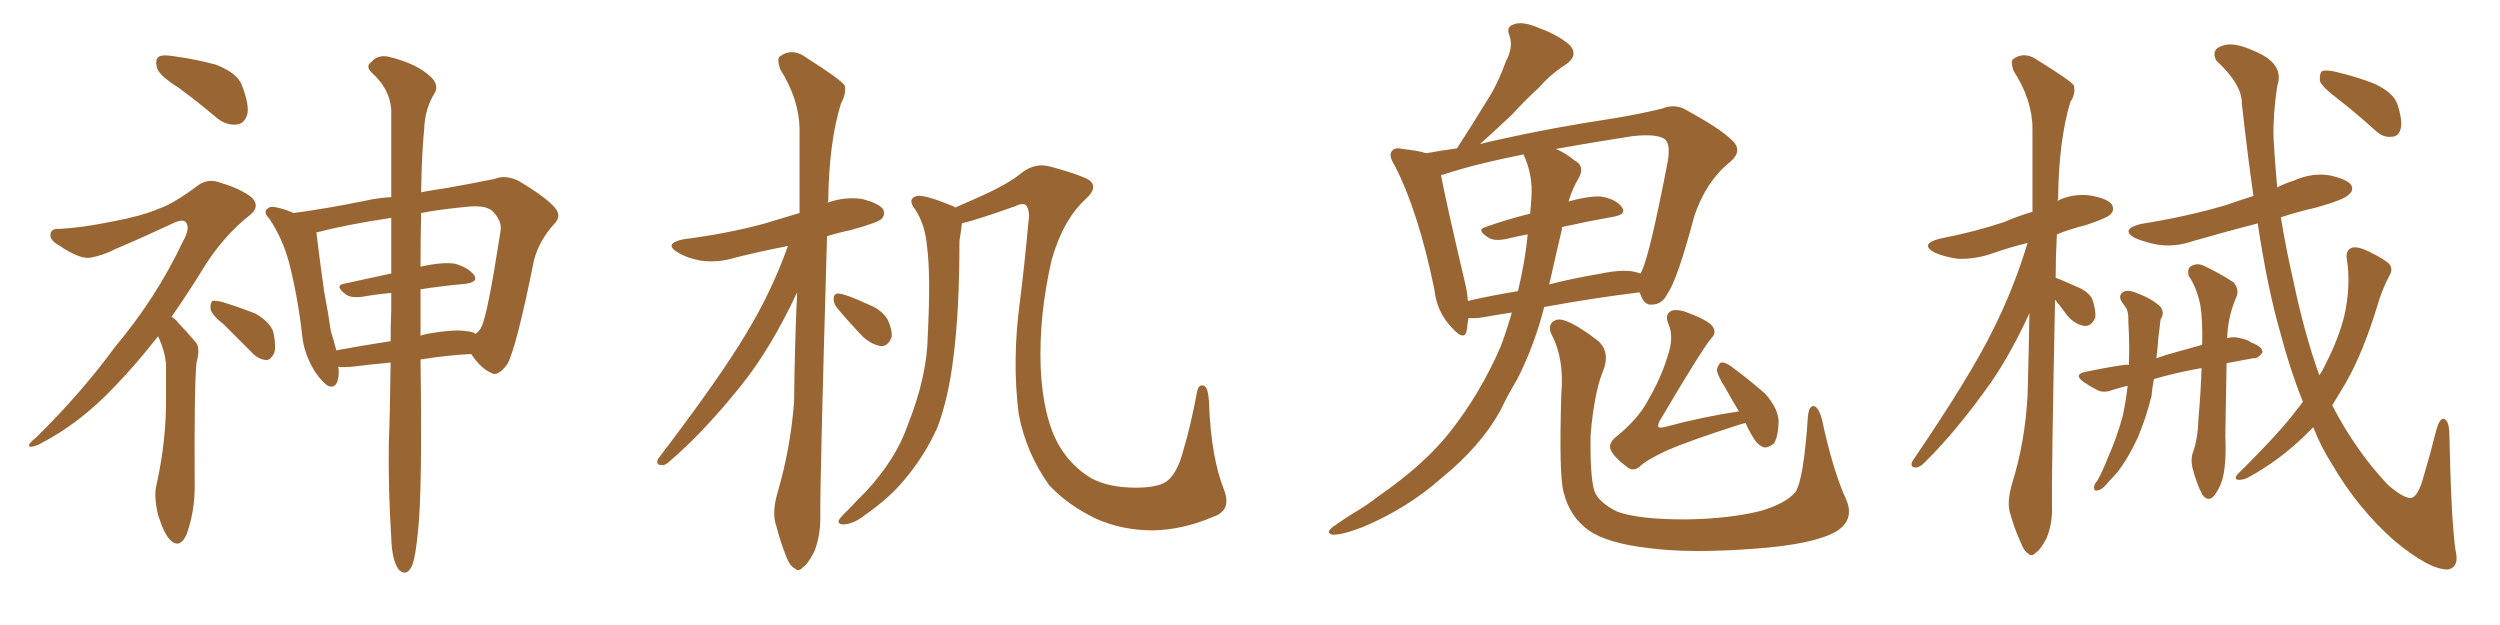 <svg xmlns="http://www.w3.org/2000/svg" xmlns:xlink="http://www.w3.org/1999/xlink" width="600" height="150"><path fill="#996633" padding="10" d="M42.92 21.09L42.92 21.09Q38.23 18.16 37.65 16.26L37.65 16.26Q37.21 14.21 38.09 13.62L38.09 13.62Q38.96 13.04 41.60 13.48L41.60 13.48Q47.02 14.21 51.86 15.53L51.86 15.53Q56.98 17.58 58.01 20.36L58.01 20.36Q59.91 25.20 59.33 27.54L59.33 27.54Q58.59 29.74 56.84 29.88L56.84 29.88Q54.35 30.18 52.00 28.27L52.00 28.27Q47.31 24.32 42.92 21.09ZM37.94 80.71L37.94 80.71Q32.52 87.60 27.69 92.58L27.69 92.58Q19.19 101.66 9.38 106.64L9.38 106.64Q7.47 107.52 7.03 107.08L7.03 107.08Q6.59 106.64 8.79 104.88L8.79 104.88Q19.48 94.34 27.54 83.35L27.54 83.35Q37.50 71.48 43.80 58.15L43.80 58.15Q45.70 54.79 44.68 53.47L44.68 53.47Q44.09 52.44 41.75 53.47L41.75 53.47Q34.28 56.98 27.69 59.77L27.69 59.77Q24.90 61.23 21.83 61.82L21.83 61.82Q19.34 62.40 13.92 58.74L13.92 58.74Q11.72 57.42 12.16 55.96L12.16 55.96Q12.45 54.79 14.36 54.93L14.36 54.93Q19.78 54.64 26.95 53.17L26.95 53.17Q33.98 51.86 38.09 50.10L38.09 50.10Q41.60 48.93 47.46 44.53L47.46 44.53Q49.95 42.63 53.17 43.95L53.17 43.95Q57.71 45.26 60.50 47.46L60.50 47.46Q62.40 49.51 60.21 51.42L60.21 51.42Q53.32 56.84 48.49 64.89L48.49 64.89Q44.68 71.04 41.16 76.03L41.16 76.03Q42.19 76.61 42.77 77.49L42.77 77.49Q44.53 79.25 46.88 82.03L46.88 82.03Q48.19 83.35 47.17 87.01L47.17 87.01Q46.58 92.43 46.73 116.75L46.73 116.75Q46.73 122.75 44.82 128.17L44.82 128.17Q43.21 131.84 40.87 129.64L40.87 129.64Q39.40 128.17 37.94 123.63L37.94 123.63Q36.91 119.24 37.50 116.60L37.50 116.60Q39.99 105.62 39.84 94.92L39.84 94.92Q39.84 91.26 39.84 87.30L39.84 87.30Q39.55 84.23 38.09 81.01L38.09 81.01Q37.94 80.86 37.94 80.71ZM53.76 77.93L53.76 77.93Q50.68 75.44 50.54 74.12L50.54 74.12Q50.39 72.80 50.98 72.22L50.98 72.22Q51.71 72.07 53.47 72.51L53.47 72.51Q57.71 73.83 61.38 75.29L61.38 75.29Q65.04 77.49 65.63 79.83L65.63 79.83Q66.36 83.35 65.77 84.81L65.77 84.81Q65.04 86.28 64.01 86.43L64.01 86.43Q62.11 86.28 60.64 84.81L60.64 84.81Q56.98 81.15 53.76 77.93ZM93.75 87.01L93.75 87.01Q89.06 87.45 84.23 88.04L84.23 88.04Q82.47 88.18 81.15 88.04L81.15 88.04Q81.30 88.48 81.30 89.06L81.30 89.06Q81.30 93.31 78.96 92.72L78.96 92.72Q77.49 91.99 75.59 89.21L75.59 89.21Q72.95 84.96 72.51 80.42L72.51 80.42Q71.48 71.19 69.29 62.70L69.29 62.70Q67.68 56.98 64.60 52.44L64.60 52.44Q63.13 50.98 64.16 50.10L64.16 50.10Q64.75 49.51 65.77 49.66L65.77 49.66Q68.26 50.10 70.46 51.12L70.46 51.12Q78.22 50.10 87.60 48.19L87.60 48.19Q90.82 47.46 93.90 47.31L93.90 47.31Q93.90 34.28 93.90 26.22L93.90 26.22Q93.46 21.24 89.36 17.58L89.36 17.58Q87.60 15.97 89.06 14.94L89.06 14.94Q90.67 13.04 93.31 13.62L93.31 13.62Q99.32 15.09 102.54 17.72L102.54 17.72Q105.47 19.92 104.44 22.12L104.44 22.12Q101.95 26.07 101.81 30.91L101.81 30.91Q101.22 36.77 101.07 46.14L101.07 46.14Q104.15 45.56 107.23 45.12L107.23 45.12Q113.82 43.95 118.80 42.92L118.80 42.92Q121.14 41.89 124.37 43.36L124.37 43.36Q130.81 47.17 133.15 49.80L133.15 49.80Q134.91 51.86 133.01 53.76L133.01 53.76Q129.49 57.57 128.17 62.40L128.17 62.40L128.17 62.40Q123.93 83.50 121.73 87.45L121.73 87.45Q119.38 90.53 117.92 89.50L117.92 89.50Q115.43 88.48 113.09 84.96L113.09 84.96Q107.23 85.25 100.93 86.28L100.93 86.28Q101.37 118.07 100.34 127.29L100.34 127.29Q99.76 133.59 98.88 135.79L98.88 135.79Q97.56 138.57 95.65 136.67L95.65 136.67Q94.04 134.33 93.90 129.05L93.90 129.05Q93.16 117.33 93.31 106.64L93.31 106.64Q93.60 99.32 93.75 87.01ZM100.93 69.43L100.93 69.43Q100.93 74.71 100.93 80.57L100.93 80.57Q102.10 80.13 103.42 79.98L103.42 79.98Q109.28 78.96 112.50 79.54L112.50 79.54Q113.53 79.69 114.11 80.13L114.11 80.13Q115.14 79.39 115.58 78.37L115.58 78.37Q117.04 75.44 120.12 55.52L120.12 55.52Q120.56 53.17 118.36 50.83L118.36 50.83Q116.75 49.07 111.77 49.66L111.77 49.66Q105.62 50.24 101.07 51.12L101.07 51.12Q100.93 56.98 100.93 64.01L100.93 64.01Q106.05 62.84 109.13 63.28L109.13 63.28Q112.35 64.16 113.82 66.06L113.82 66.06Q114.84 67.68 111.77 68.12L111.77 68.12Q106.64 68.55 100.93 69.43ZM93.90 65.63L93.90 65.63L93.90 65.63Q93.90 58.45 93.90 52.29L93.90 52.29Q83.06 53.91 75.88 55.81L75.88 55.81Q76.03 56.10 76.03 56.54L76.03 56.54Q76.76 62.70 77.78 69.87L77.78 69.87Q78.81 75.29 79.39 79.39L79.39 79.39Q80.13 81.74 80.71 84.08L80.71 84.08Q87.01 82.91 93.75 81.88L93.75 81.88Q93.75 78.08 93.90 74.12L93.90 74.12Q93.90 72.07 93.90 70.31L93.90 70.31Q90.38 70.61 87.16 71.19L87.16 71.19Q84.23 71.63 82.91 70.61L82.91 70.61Q80.27 68.55 82.47 68.12L82.47 68.12Q88.04 66.94 93.90 65.63ZM291.06 124.07L291.06 124.07Q283.89 127.15 276.71 127.29L276.71 127.29Q269.38 127.29 263.09 124.51L263.09 124.51Q256.35 121.29 251.81 116.46L251.81 116.46Q246.24 108.69 244.48 99.32L244.48 99.32Q242.87 86.57 244.78 72.36L244.78 72.36Q245.95 62.99 246.83 53.17L246.83 53.17Q247.27 50.68 246.24 49.22L246.24 49.22Q245.36 48.63 243.60 49.51L243.60 49.51Q234.96 52.59 230.86 53.61L230.86 53.61Q230.71 55.08 230.27 57.86L230.27 57.86Q230.27 74.71 228.81 85.84L228.81 85.84Q227.64 95.51 225 102.54L225 102.54Q221.92 109.42 216.94 115.28L216.94 115.28Q213.43 119.53 207.57 123.63L207.57 123.63Q204.93 125.68 202.73 125.83L202.73 125.83Q201.12 125.98 201.27 124.95L201.27 124.95Q201.71 124.07 203.61 122.31L203.61 122.31Q205.52 120.26 207.86 117.92L207.86 117.92Q215.04 110.16 217.82 102.10L217.82 102.10Q222.51 90.38 222.66 80.57L222.66 80.57Q223.39 66.06 222.51 59.33L222.51 59.33Q222.07 54.05 219.73 50.39L219.73 50.39Q217.53 47.61 220.17 47.02L220.17 47.02Q222.07 46.73 228.81 49.51L228.81 49.51Q229.10 49.66 229.25 49.80L229.25 49.80Q231.59 48.78 233.94 47.75L233.94 47.75Q241.99 44.24 245.21 41.46L245.21 41.46Q248.44 38.96 252.10 39.99L252.10 39.99Q257.52 41.46 259.86 42.48L259.86 42.48Q264.40 44.09 260.74 47.61L260.74 47.61Q255.18 52.59 252.39 62.40L252.39 62.40Q249.32 75.73 249.76 88.18L249.76 88.18Q250.34 100.63 254.44 107.37L254.44 107.37Q257.23 111.91 261.77 114.70L261.77 114.70Q266.02 117.04 272.61 117.04L272.61 117.04Q277.73 117.04 279.93 115.58L279.93 115.58Q282.57 113.67 284.03 107.96L284.03 107.96Q285.79 102.10 287.26 94.19L287.26 94.19Q287.70 91.85 289.16 92.72L289.16 92.72Q290.04 93.31 290.19 96.97L290.19 96.97Q290.63 109.72 293.85 117.77L293.85 117.77Q295.61 122.61 291.06 124.07ZM189.11 59.03L189.11 59.03Q182.37 60.35 176.51 61.82L176.51 61.82Q172.27 63.13 168.16 62.55L168.16 62.55Q164.94 61.96 162.74 60.64L162.74 60.64Q159.08 58.45 164.06 57.42L164.06 57.42Q174.32 56.10 183.11 53.76L183.11 53.76Q187.50 52.44 191.89 51.12L191.89 51.12Q191.89 40.28 191.89 30.91L191.89 30.91Q191.75 23.73 187.21 16.55L187.21 16.55Q186.47 14.21 187.06 13.62L187.06 13.62Q190.14 11.28 193.65 13.92L193.65 13.92Q201.71 19.04 202.73 20.51L202.73 20.51Q203.17 22.41 201.86 24.76L201.86 24.76Q198.93 34.13 198.78 48.34L198.78 48.34Q198.63 48.49 198.63 48.63L198.63 48.63Q202.73 47.17 206.84 47.75L206.84 47.75Q210.94 48.78 211.96 50.24L211.96 50.24Q212.55 51.56 211.52 52.59L211.52 52.59Q210.50 53.47 204.20 55.22L204.20 55.22Q201.27 55.81 198.49 56.69L198.49 56.69Q196.73 117.19 196.88 124.22L196.88 124.22Q196.88 128.76 195.41 132.42L195.41 132.42Q193.80 135.50 192.77 136.08L192.77 136.08Q191.60 137.40 190.72 136.38L190.72 136.38Q189.55 135.94 188.53 133.15L188.53 133.15Q187.21 129.79 186.33 126.27L186.33 126.27Q185.16 123.19 186.62 118.21L186.62 118.21Q189.70 107.67 190.58 96.53L190.58 96.53Q190.72 82.62 191.31 70.17L191.31 70.17Q185.01 83.64 177.83 92.58L177.83 92.58Q168.75 103.86 160.84 110.60L160.84 110.60Q159.67 111.77 158.79 111.62L158.79 111.62Q157.32 111.62 157.91 110.16L157.91 110.16Q173.00 90.38 179.30 79.69L179.30 79.69Q185.16 70.02 189.11 59.03ZM200.83 73.83L200.83 73.83L200.83 73.83Q199.95 72.66 200.10 71.63L200.10 71.63Q200.10 70.31 201.42 70.46L201.42 70.46Q203.47 70.75 208.45 73.10L208.45 73.10Q211.52 74.27 212.99 76.61L212.99 76.61Q214.16 79.10 214.01 80.86L214.01 80.86Q213.13 83.20 211.38 83.06L211.38 83.06Q209.33 82.76 207.13 80.86L207.13 80.86Q203.91 77.49 200.83 73.83ZM362.84 75L362.84 75Q359.03 75.59 355.81 76.17L355.81 76.17Q353.91 76.46 352.44 76.32L352.44 76.32Q352.15 77.93 352.00 79.39L352.00 79.39Q351.42 82.03 348.34 78.52L348.34 78.52Q344.82 74.85 344.24 69.43L344.24 69.43Q340.43 50.83 334.72 39.70L334.72 39.70Q333.11 37.21 334.13 36.18L334.13 36.18Q334.72 35.30 336.62 35.74L336.62 35.74Q340.43 36.18 342.33 36.77L342.33 36.77Q345.56 36.18 349.66 35.60L349.66 35.60Q353.47 29.74 356.69 24.46L356.69 24.46Q359.47 20.21 361.38 14.79L361.38 14.79Q363.28 11.28 362.26 8.50L362.26 8.50Q361.38 6.45 363.28 5.86L363.28 5.86Q365.33 4.98 369.43 6.74L369.43 6.74Q374.12 8.50 376.76 10.84L376.76 10.84Q378.96 13.33 375.73 15.53L375.73 15.53Q372.07 17.87 369.43 20.95L369.43 20.95Q366.06 24.02 362.84 27.54L362.84 27.54Q359.77 30.47 355.22 34.57L355.22 34.57Q357.42 33.98 360.21 33.40L360.21 33.40Q372.66 30.62 387.16 28.42L387.16 28.42Q393.46 27.39 398.88 26.07L398.88 26.07Q402.10 24.76 404.88 26.51L404.88 26.51Q412.94 30.91 415.72 33.69L415.72 33.69Q418.36 36.18 415.28 38.82L415.28 38.82Q409.42 43.51 406.64 51.86L406.64 51.86Q402.54 67.24 400.20 70.46L400.20 70.46Q399.02 72.95 396.68 73.10L396.68 73.10Q394.63 73.39 393.75 70.75L393.75 70.75Q393.60 70.31 393.46 70.17L393.46 70.17Q382.62 71.48 370.61 73.68L370.61 73.68Q368.26 82.91 364.16 90.97L364.16 90.97Q361.96 94.63 360.06 98.58L360.06 98.58Q355.37 107.08 346.00 114.70L346.00 114.70Q337.94 121.88 327.25 126.42L327.25 126.42Q321.97 128.47 319.78 128.32L319.78 128.32Q318.02 127.88 319.92 126.42L319.92 126.42Q322.41 124.66 324.76 123.19L324.76 123.19Q328.27 121.14 330.62 119.24L330.62 119.24Q341.46 111.77 347.61 104.15L347.61 104.15Q355.22 94.63 360.21 83.06L360.21 83.06Q361.82 78.66 362.84 75ZM371.92 67.82L371.92 67.82Q371.78 68.12 371.78 68.26L371.78 68.26Q377.49 66.80 383.64 65.77L383.64 65.77Q389.06 64.60 392.14 65.19L392.14 65.19Q393.16 65.48 393.75 65.63L393.75 65.63Q393.90 65.19 394.04 65.04L394.04 65.04Q395.95 60.94 400.05 39.84L400.05 39.84Q401.22 34.28 399.32 33.25L399.32 33.25Q397.27 32.08 391.85 32.67L391.85 32.67Q381.45 34.28 373.39 35.74L373.39 35.74Q375.59 36.62 377.93 38.53L377.93 38.53Q380.42 39.84 378.96 42.63L378.96 42.63Q377.34 45.26 376.46 48.34L376.46 48.34Q381.15 47.02 384.23 47.17L384.23 47.17Q387.74 47.75 389.21 49.66L389.21 49.66Q390.53 51.42 387.30 52.00L387.30 52.00Q381.45 53.03 374.85 54.49L374.85 54.49Q374.85 54.64 374.85 55.08L374.85 55.08Q373.39 61.23 371.92 67.82ZM367.53 47.61L367.53 47.61Q367.97 42.04 365.63 37.06L365.63 37.06Q353.91 39.40 346.88 41.75L346.88 41.75Q346.29 41.89 345.85 42.04L345.85 42.04Q346.88 47.75 351.42 67.09L351.42 67.09Q352.15 69.87 352.29 72.22L352.29 72.22Q358.01 70.90 364.31 69.87L364.31 69.87Q366.06 62.55 366.65 56.25L366.65 56.25Q364.16 56.69 361.82 57.28L361.82 57.28Q358.59 58.01 357.13 56.98L357.13 56.98Q354.20 55.08 356.54 54.49L356.54 54.49Q361.38 52.73 367.24 51.27L367.24 51.27Q367.38 49.37 367.53 47.61ZM443.12 119.97L443.12 119.97Q445.17 124.80 440.63 127.59L440.63 127.59Q435.21 130.66 421.14 131.69L421.14 131.69Q405.47 132.86 395.65 131.54L395.65 131.54Q385.69 130.37 381.30 127.29L381.30 127.29Q376.76 124.07 375.29 118.21L375.29 118.21Q374.12 114.26 374.71 94.48L374.71 94.48Q375.44 85.99 372.36 80.27L372.36 80.27Q371.19 77.64 373.54 76.76L373.54 76.76Q376.03 76.03 383.64 81.88L383.64 81.88Q386.57 84.67 384.67 89.21L384.67 89.21Q382.62 94.19 381.74 104.44L381.74 104.44Q381.59 114.11 382.62 117.77L382.62 117.77Q383.64 120.56 388.04 122.75L388.04 122.75Q393.02 124.66 404.59 124.66L404.59 124.66Q414.99 124.51 422.61 122.61L422.61 122.61Q428.47 120.85 430.81 118.21L430.81 118.21Q432.86 115.43 433.89 100.05L433.89 100.05Q434.18 96.97 435.64 97.56L435.64 97.56Q436.67 98.29 437.26 100.63L437.26 100.63Q439.89 112.94 443.12 119.97ZM417.33 98.73L417.33 98.73L417.33 98.73Q415.58 95.80 414.11 93.16L414.11 93.16Q412.06 89.94 412.06 88.62L412.06 88.62Q412.50 87.16 413.09 87.01L413.09 87.01Q413.96 86.87 415.43 87.89L415.43 87.89Q419.97 91.26 423.63 94.48L423.63 94.48Q427.00 98.29 426.86 101.51L426.86 101.51Q426.71 105.03 425.68 106.49L425.68 106.49Q424.37 107.52 423.34 107.37L423.34 107.37Q421.73 106.79 420.70 104.88L420.70 104.88Q419.53 102.98 418.95 101.51L418.95 101.51Q417.92 101.81 417.33 101.95L417.33 101.95Q405.47 105.76 400.05 108.11L400.05 108.11Q395.07 110.45 393.60 111.91L393.60 111.91Q392.14 113.23 390.67 112.21L390.67 112.21Q387.45 109.86 386.57 107.96L386.57 107.96Q385.99 106.64 387.45 105.18L387.45 105.18Q393.16 100.63 395.51 96.09L395.51 96.09Q398.73 90.53 400.20 85.55L400.20 85.55Q401.81 81.01 400.49 77.93L400.49 77.93Q399.46 75.59 400.93 74.71L400.93 74.71Q401.95 74.12 404.15 74.71L404.15 74.71Q410.16 76.90 411.04 78.37L411.04 78.37Q412.06 79.83 410.74 81.15L410.74 81.15Q408.40 83.94 398.29 101.07L398.29 101.07Q397.71 102.39 398.14 102.54L398.14 102.54Q398.44 102.69 399.32 102.54L399.32 102.54Q408.54 100.05 417.33 98.73ZM493.36 66.65L493.36 66.65Q495.26 67.38 498.49 68.85L498.49 68.85Q501.12 69.87 502.15 71.78L502.15 71.78Q503.03 74.41 502.88 76.17L502.88 76.17Q502.00 78.37 500.24 78.22L500.24 78.22Q498.05 77.93 496.14 75.73L496.14 75.73Q494.68 73.68 493.21 71.92L493.21 71.92Q492.33 115.58 492.48 121.44L492.48 121.44Q492.63 125.68 491.16 129.20L491.16 129.20Q489.70 131.98 488.67 132.57L488.67 132.57Q487.65 133.74 486.77 132.86L486.77 132.86Q485.74 132.28 484.86 129.93L484.86 129.93Q483.40 126.71 482.52 123.49L482.52 123.49Q481.49 120.70 482.96 115.87L482.96 115.87Q486.04 105.91 486.62 94.78L486.62 94.78Q486.91 84.52 487.06 75.15L487.06 75.15Q482.67 84.81 477.69 91.99L477.69 91.99Q469.48 103.56 461.87 111.04L461.87 111.04Q460.69 112.21 459.81 112.21L459.81 112.21Q458.35 112.21 458.94 110.74L458.94 110.74Q473.00 90.09 478.42 78.96L478.42 78.96Q483.40 68.99 486.62 58.30L486.62 58.30Q481.93 59.47 478.27 60.79L478.27 60.79Q474.02 62.26 469.92 62.11L469.92 62.11Q466.70 61.67 464.36 60.64L464.36 60.64Q460.55 58.59 465.53 57.28L465.53 57.28Q473.88 55.66 480.91 53.32L480.91 53.32Q484.28 51.86 487.79 50.83L487.79 50.83Q487.79 40.28 487.79 30.91L487.79 30.91Q487.79 24.02 483.25 16.99L483.25 16.99Q482.52 14.79 483.11 14.21L483.11 14.21Q485.89 12.16 489.11 14.50L489.11 14.50Q496.73 19.19 497.75 20.51L497.75 20.51Q498.19 22.56 496.88 24.46L496.88 24.46Q494.09 33.84 493.95 47.61L493.95 47.61Q493.80 48.05 493.80 48.19L493.80 48.19Q497.31 46.44 501.42 46.88L501.42 46.88Q505.81 47.61 506.84 49.07L506.84 49.07Q507.57 50.39 506.54 51.42L506.54 51.42Q505.81 52.29 500.54 54.05L500.54 54.05Q496.88 54.93 493.65 56.25L493.65 56.25Q493.36 61.67 493.36 66.65ZM534.38 87.16L534.38 87.16Q534.23 95.21 534.08 104.59L534.08 104.59Q534.38 111.47 533.35 115.14L533.35 115.14Q532.76 117.19 531.30 119.09L531.30 119.09Q529.83 120.56 528.52 118.65L528.52 118.65Q527.20 116.16 526.17 112.21L526.17 112.21Q525.73 110.01 526.32 108.54L526.32 108.54Q527.49 105.32 527.64 100.34L527.64 100.34Q528.22 93.75 528.37 88.33L528.37 88.33Q521.92 89.50 516.94 90.97L516.94 90.97Q516.50 93.16 516.36 95.07L516.36 95.07Q515.04 100.34 513.13 104.88L513.13 104.88Q510.79 110.01 508.01 113.53L508.01 113.53Q507.13 114.55 506.10 115.58L506.10 115.58Q504.64 117.48 503.61 117.63L503.61 117.63Q502.44 118.07 502.59 116.75L502.59 116.75Q502.73 116.02 503.32 115.43L503.32 115.43Q504.79 112.79 505.81 110.01L505.81 110.01Q508.01 105.18 509.47 99.76L509.47 99.76Q510.21 96.24 510.64 92.58L510.64 92.58Q508.89 93.02 507.42 93.46L507.42 93.46Q504.79 94.48 503.32 93.60L503.32 93.60Q501.56 92.72 500.10 91.70L500.10 91.70Q497.46 89.79 500.68 89.21L500.68 89.21Q505.52 88.18 509.62 87.60L509.62 87.60Q510.35 87.45 510.94 87.60L510.94 87.60Q511.08 83.79 510.94 80.13L510.94 80.13Q510.79 77.78 510.79 75.88L510.79 75.88Q510.64 74.41 510.21 73.83L510.21 73.83Q509.62 72.95 509.18 72.36L509.18 72.36Q508.30 70.90 509.62 70.02L509.62 70.02Q510.94 69.43 513.13 70.46L513.13 70.46Q516.65 71.78 518.55 73.68L518.55 73.68Q519.58 75.15 518.55 76.61L518.55 76.61Q518.41 77.93 518.26 78.96L518.26 78.96Q517.97 81.01 517.82 83.35L517.82 83.35Q517.68 84.52 517.53 85.99L517.53 85.99Q519.87 85.11 522.22 84.52L522.22 84.52Q525.29 83.64 528.52 82.76L528.52 82.76Q528.66 76.90 528.08 73.24L528.08 73.24Q527.20 68.99 525.29 66.21L525.29 66.21Q524.85 64.45 525.88 63.87L525.88 63.87Q527.34 62.99 529.10 63.87L529.10 63.87Q533.35 65.92 536.13 67.82L536.13 67.82Q537.60 69.73 536.57 71.63L536.57 71.63Q534.67 76.17 534.52 81.15L534.52 81.15Q536.13 80.71 537.60 81.15L537.60 81.15Q539.65 81.59 540.23 82.18L540.23 82.18Q543.02 83.20 543.02 84.52L543.02 84.52Q541.99 86.13 540.67 85.99L540.67 85.99Q537.60 86.57 534.38 87.16ZM555.18 102.54L555.18 102.54Q554.30 103.42 553.27 104.44L553.27 104.44Q546.97 110.60 539.36 114.70L539.36 114.70Q538.04 115.28 537.01 115.14L537.01 115.14Q536.13 114.84 537.01 113.82L537.01 113.82Q547.41 103.56 551.37 98.14L551.37 98.14Q552.10 97.27 552.69 96.39L552.69 96.39Q549.61 88.77 547.27 79.83L547.27 79.83Q544.19 69.14 541.85 53.61L541.85 53.61Q533.94 55.66 526.32 57.86L526.32 57.86Q522.07 59.33 517.97 58.74L517.97 58.74Q514.75 58.15 512.40 57.13L512.40 57.13Q508.74 55.08 513.72 53.76L513.72 53.76Q524.85 52.00 534.23 49.22L534.23 49.22Q537.60 48.05 540.82 47.02L540.82 47.02Q539.36 36.77 538.04 24.90L538.04 24.90Q538.18 20.36 531.88 14.50L531.88 14.50Q530.57 11.87 533.35 10.99L533.35 10.99Q535.99 9.96 540.82 12.16L540.82 12.16Q548.44 15.23 546.53 20.65L546.53 20.65Q545.51 27.39 545.65 33.11L545.65 33.11Q545.95 38.67 546.53 44.97L546.53 44.97Q548.58 43.95 550.49 43.36L550.49 43.36Q554.74 41.46 558.84 42.04L558.84 42.04Q563.23 42.92 564.26 44.38L564.26 44.38Q564.99 45.70 563.67 46.73L563.67 46.73Q562.65 47.90 555.91 49.80L555.91 49.80Q551.37 50.83 547.41 52.15L547.41 52.15Q548.58 59.47 550.34 67.09L550.34 67.09Q552.98 79.83 556.64 90.09L556.64 90.09Q557.52 88.77 558.11 87.45L558.11 87.45Q561.33 81.15 562.65 75.73L562.65 75.73Q564.26 68.41 563.23 62.11L563.23 62.11Q562.94 60.06 564.40 59.47L564.40 59.47Q565.72 59.03 568.51 60.35L568.51 60.35Q572.61 62.40 573.49 63.43L573.49 63.43Q574.37 64.75 573.49 66.06L573.49 66.06Q571.73 69.43 570.70 72.95L570.70 72.95Q567.19 84.52 563.09 91.70L563.09 91.70Q561.47 94.48 559.72 97.27L559.72 97.27Q565.43 108.25 573.05 116.31L573.05 116.31Q576.71 119.53 578.61 119.53L578.61 119.53Q580.37 119.24 581.69 114.26L581.69 114.26Q583.15 109.42 584.62 103.56L584.62 103.56Q585.35 100.63 586.38 100.49L586.38 100.49Q587.70 100.63 587.84 103.86L587.84 103.86Q588.28 124.80 589.31 131.98L589.31 131.98Q590.33 136.08 587.55 136.67L587.55 136.67Q583.15 136.82 574.66 129.79L574.66 129.79Q565.87 122.02 559.72 111.47L559.72 111.47Q557.08 107.37 555.18 102.54ZM560.89 23.58L560.89 23.58L560.89 23.58Q557.37 20.95 556.79 19.48L556.79 19.48Q556.64 17.72 557.23 17.14L557.23 17.14Q557.96 16.70 560.16 17.14L560.16 17.14Q565.28 18.31 569.82 20.07L569.82 20.07Q574.51 22.27 575.39 25.05L575.39 25.05Q576.71 29.15 576.12 31.05L576.12 31.05Q575.54 32.81 574.07 32.81L574.07 32.81Q572.02 33.11 570.12 31.35L570.12 31.35Q565.43 27.10 560.89 23.58Z"/></svg>